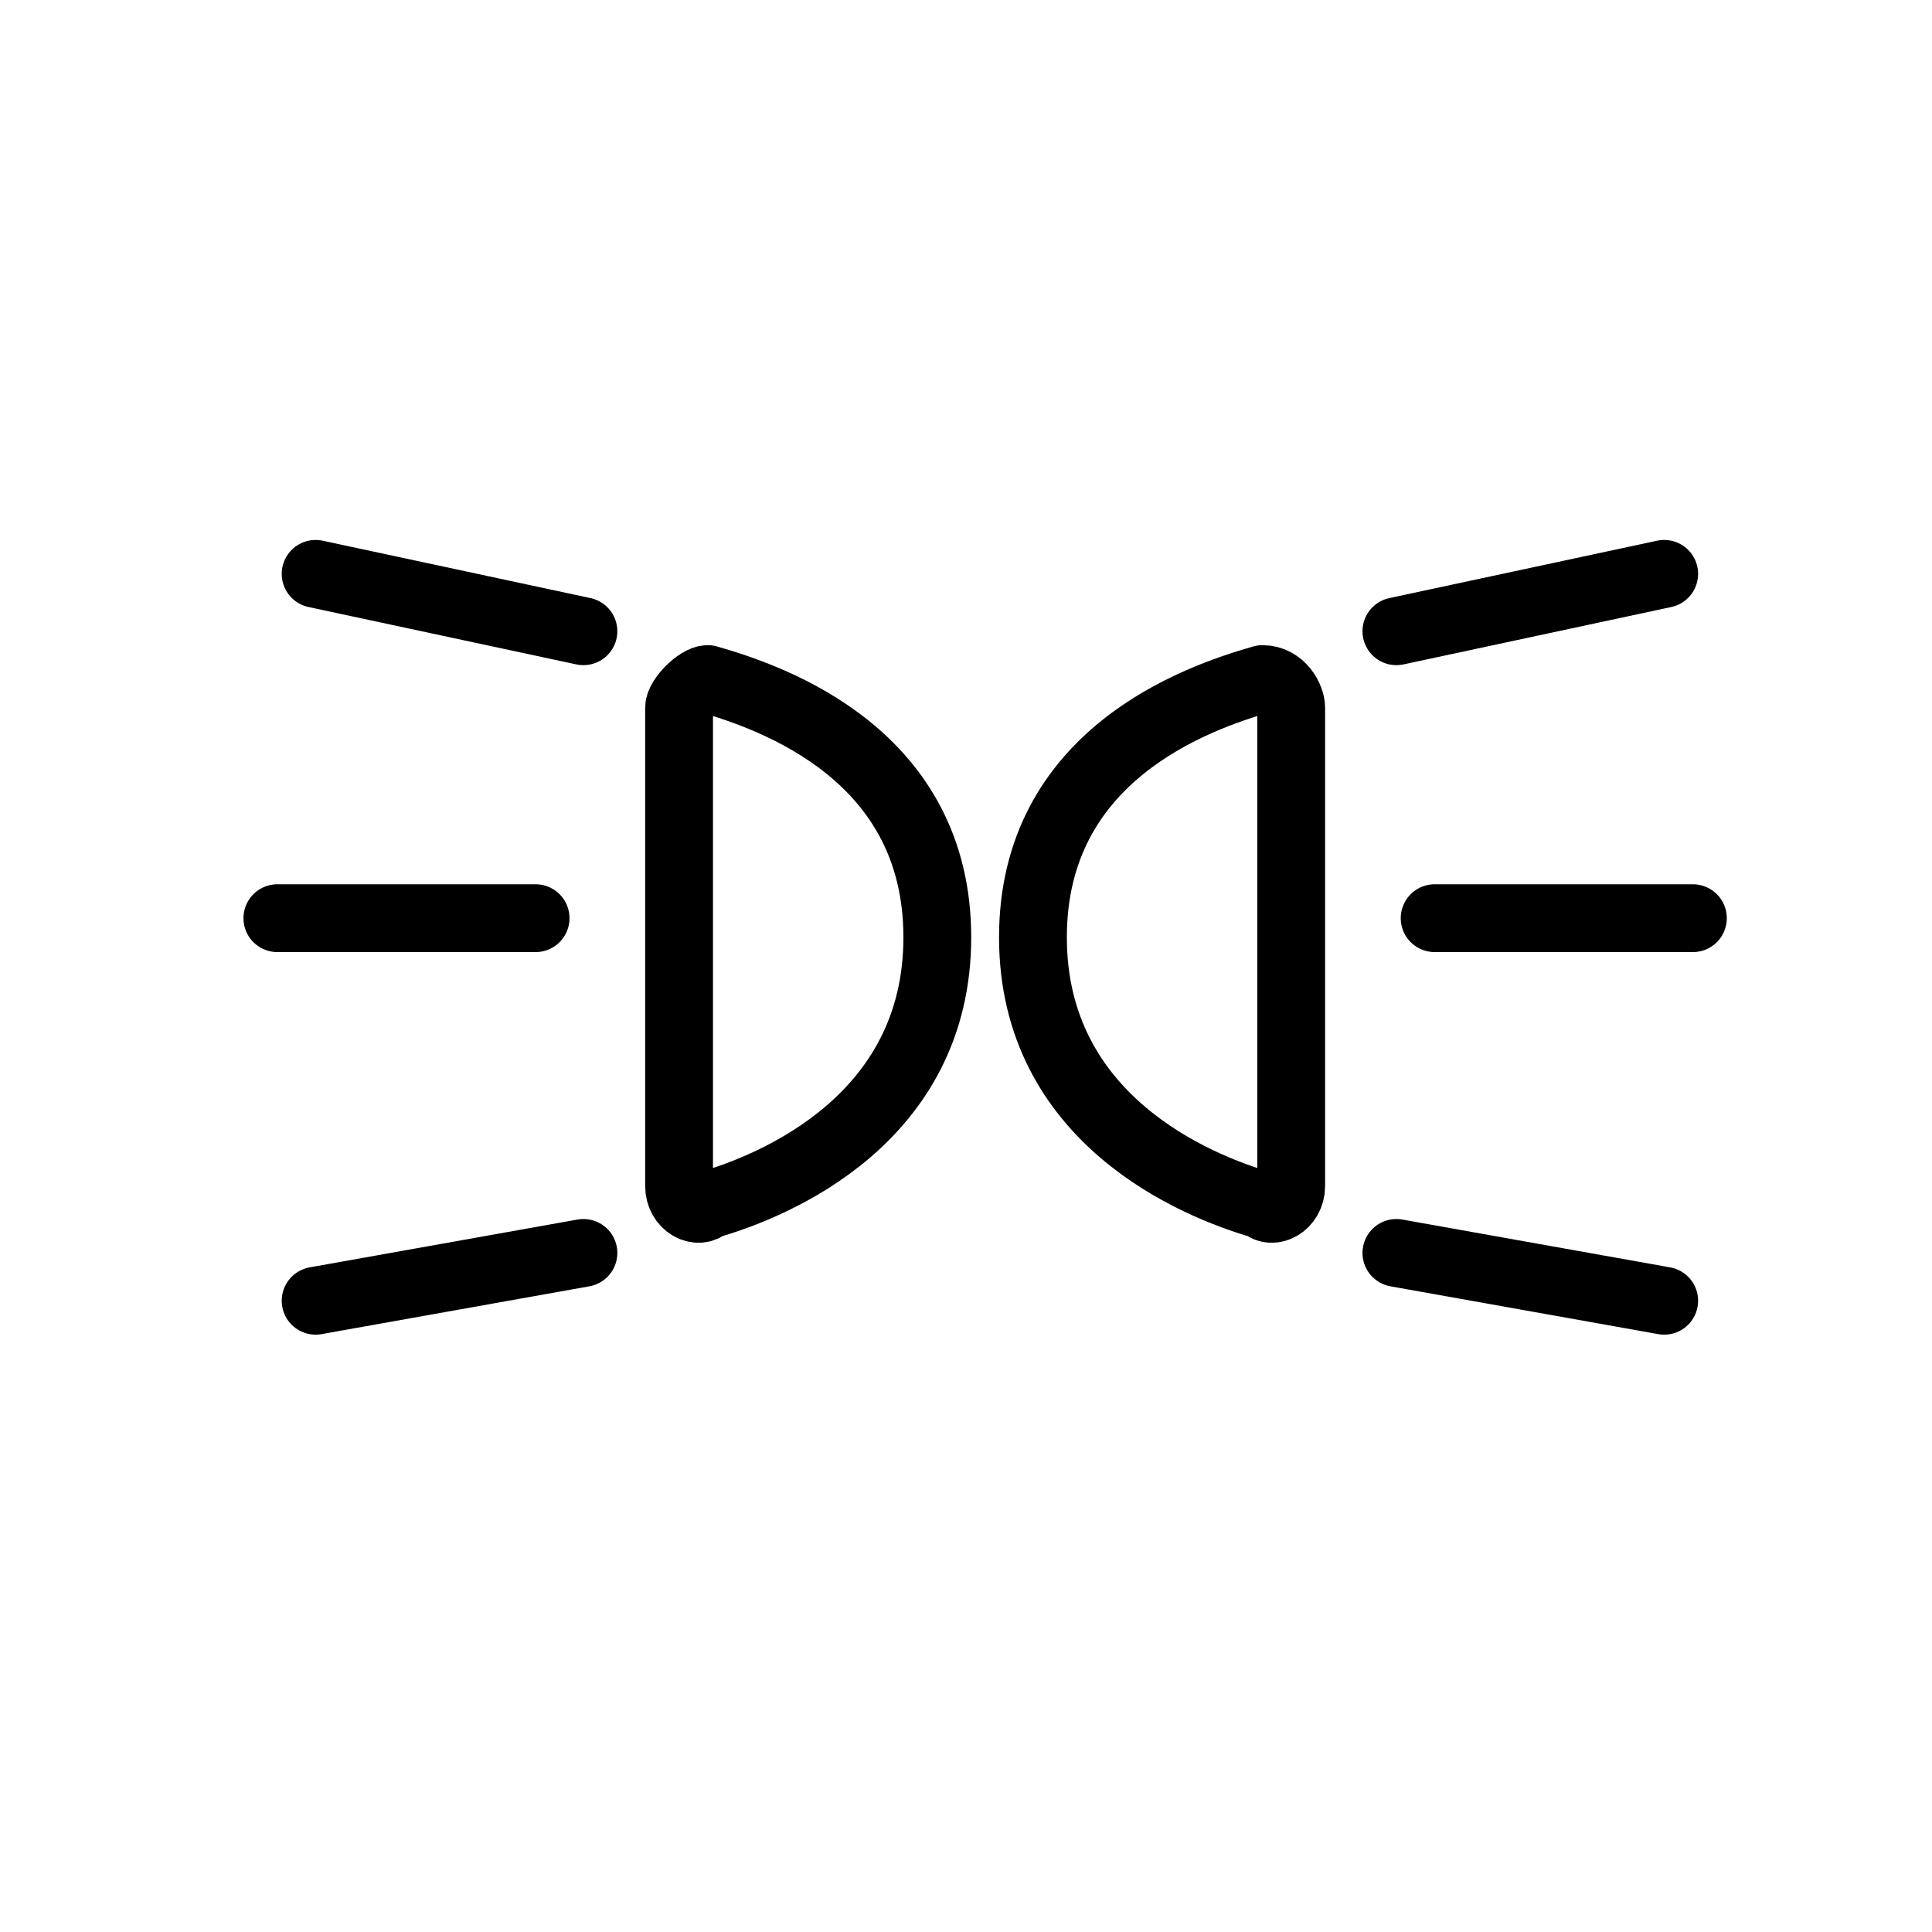 <?xml version="1.0" encoding="utf-8"?>
<!-- Generator: Adobe Illustrator 28.3.0, SVG Export Plug-In . SVG Version: 6.00 Build 0)  -->
<svg version="1.1" id="图层_1" xmlns="http://www.w3.org/2000/svg" xmlns:xlink="http://www.w3.org/1999/xlink" x="0px" y="0px"
	 viewBox="0 0 20.2 20.2" style="enable-background:new 0 0 20.2 20.2;" xml:space="preserve">
<style type="text/css">
	.st0{fill:none;stroke:#000000;stroke-width:0.709;stroke-linecap:round;stroke-linejoin:round;stroke-miterlimit:10;}
</style>
<path class="st0" d="M7.1,7.4v5c0,0.2,0.2,0.3,0.3,0.2c0.7-0.2,2.4-0.9,2.4-2.8c0-1.9-1.7-2.5-2.4-2.7C7.3,7.1,7.1,7.3,7.1,7.4z"/>
<line class="st0" x1="5.6" y1="9.6" x2="2.9" y2="9.6"/>
<line class="st0" x1="6.1" y1="13.1" x2="3.3" y2="13.6"/>
<line class="st0" x1="6.1" y1="6.6" x2="3.3" y2="6"/>
<path class="st0" d="M13.5,7.4v5c0,0.2-0.2,0.3-0.3,0.2c-0.7-0.2-2.4-0.9-2.4-2.8c0-1.9,1.7-2.5,2.4-2.7C13.4,7.1,13.5,7.3,13.5,7.4
	z"/>
<line class="st0" x1="15" y1="9.6" x2="17.7" y2="9.6"/>
<line class="st0" x1="14.6" y1="13.1" x2="17.4" y2="13.6"/>
<line class="st0" x1="14.6" y1="6.6" x2="17.4" y2="6"/>
</svg>
